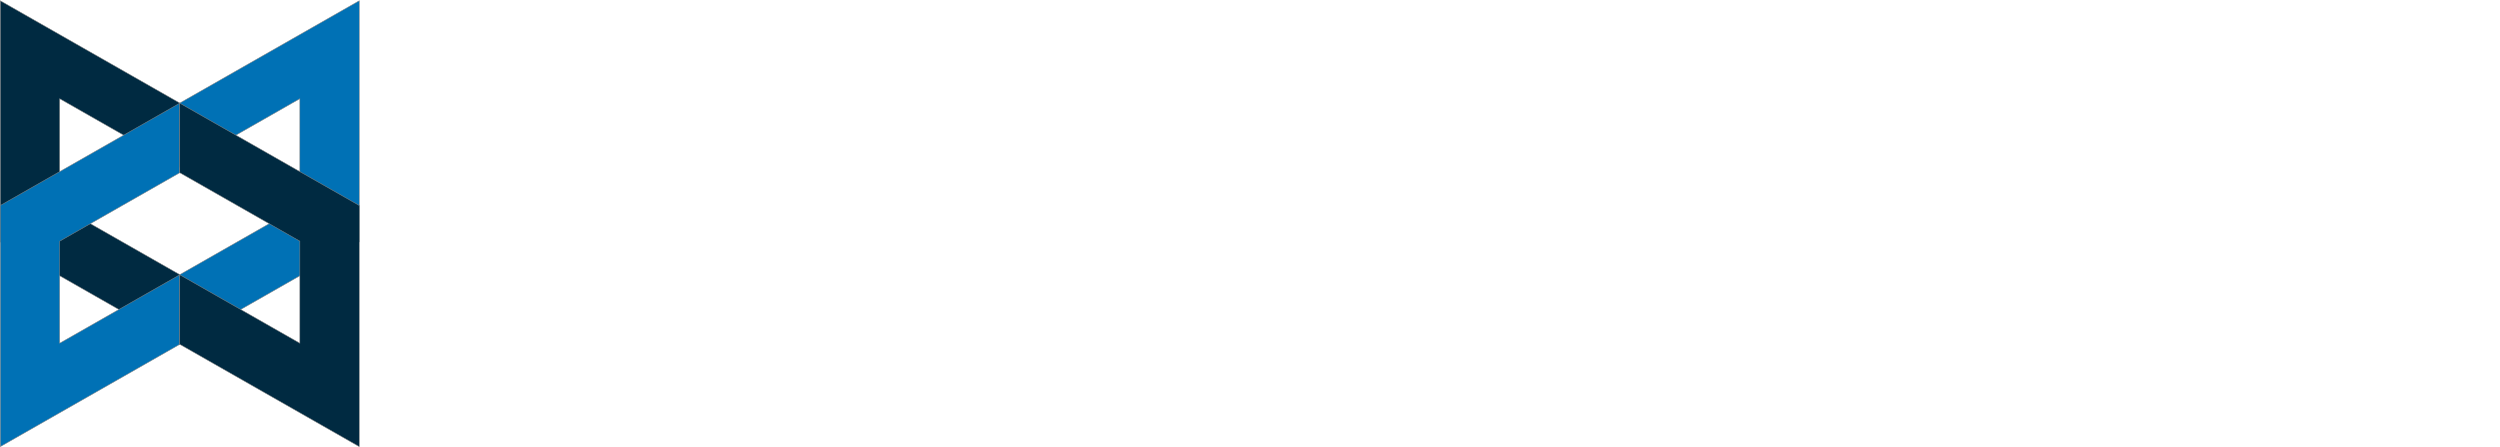 <?xml version="1.0" encoding="UTF-8" standalone="no"?>
<!-- Created with Inkscape (http://www.inkscape.org/) -->

<svg
   xmlns:dc="http://purl.org/dc/elements/1.1/"
   xmlns:cc="http://creativecommons.org/ns#"
   xmlns:rdf="http://www.w3.org/1999/02/22-rdf-syntax-ns#"
   xmlns:svg="http://www.w3.org/2000/svg"
   xmlns="http://www.w3.org/2000/svg"
   version="1.1"
   width="900"
   height="161"
   id="svg2">
  <defs
     id="defs4" />
  <g
     transform="translate(129.47,-1148.733)"
     id="layer1">
    <g
       transform="matrix(0.179,0,0,0.179,-129.374,1149.001)"
       id="Page 1"
       style="fill:#d8d8d8;fill-rule:evenodd">
      <g
         id="BackBone.JS">
        <path
           d="M 0,0 0,485 361,690.785 361,550.903 119.496,413.235 119.496,197 361,334.667 361,205.785 0,0 z m 0,0"
           id="Path"
           style="fill:#002a41;stroke:#848484;stroke-width:1" />
        <path
           d="M 722,0 722,485 361,690.785 361,550.903 602.504,413.235 602.504,197 361,334.667 361,205.785 722,0 z m 0,0"
           id="path2996"
           style="fill:#0071b5;stroke:#848484;stroke-width:1" />
        <path
           d="m 0,896.785 0,-485 L 361,206 l 0,139.882 -241.504,137.667 0,205.235 L 361,551.118 361,691 0,896.785 z m 0,0"
           id="path2998"
           style="fill:#0071b5;stroke:#848484;stroke-width:1" />
        <path
           d="m 722,896.785 0,-485 L 361,206 l 0,139.882 241.504,137.667 0,205.235 L 361,551.118 361,691 722,896.785 z m 0,0"
           id="path3000"
           style="fill:#002a41;stroke:#848484;stroke-width:1" />
      </g>
    </g>
  </g>
</svg>
